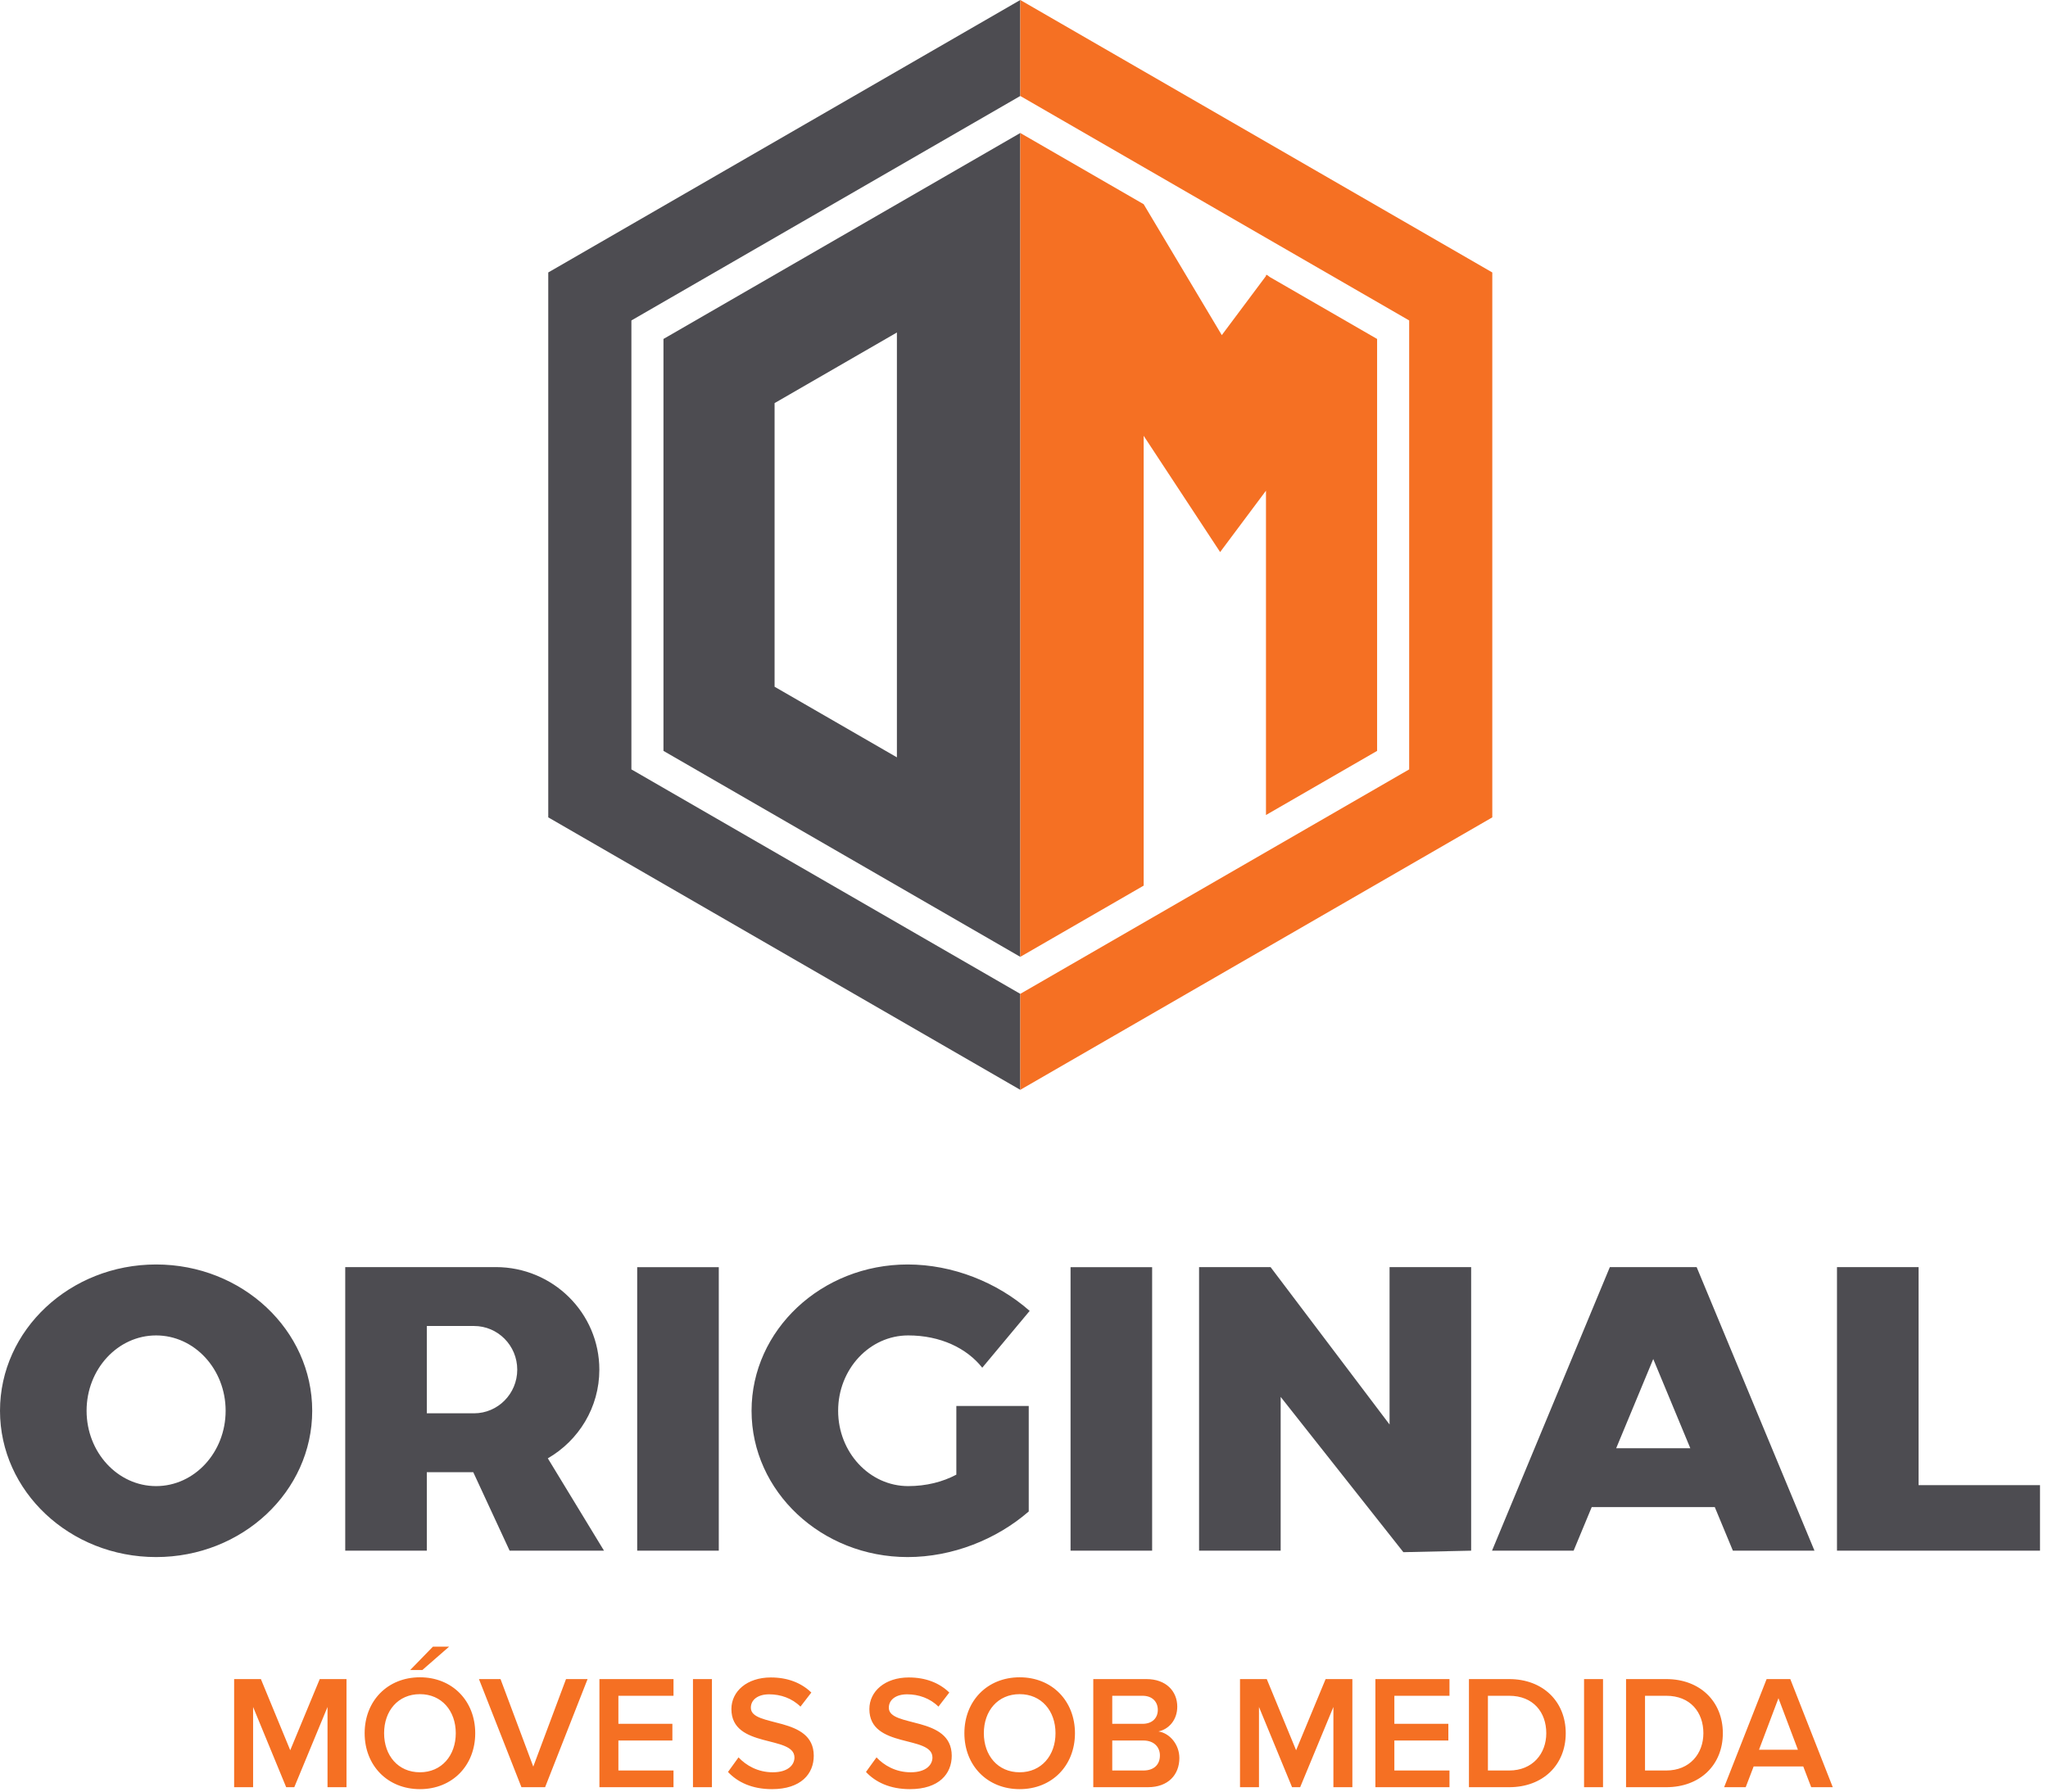<svg width="256" height="224" viewBox="0 0 256 224" fill="none" xmlns="http://www.w3.org/2000/svg">
<path fill-rule="evenodd" clip-rule="evenodd" d="M128.592 175.788V188.975C124.552 192.487 119.026 194.678 113.458 194.678C102.689 194.678 93.945 186.482 93.945 176.386C93.945 166.291 102.689 158.095 113.458 158.095C119.08 158.095 124.659 160.328 128.709 163.899L122.782 171.003C120.85 168.563 117.564 166.966 113.524 166.966C108.691 166.966 104.767 171.187 104.767 176.386C104.767 181.585 108.691 185.806 113.524 185.806C115.782 185.806 117.833 185.282 119.542 184.374V175.788H128.592ZM19.513 158.095C30.283 158.095 39.026 166.291 39.026 176.386C39.026 186.482 30.283 194.678 19.513 194.678C8.744 194.678 0 186.482 0 176.386C0 166.291 8.744 158.095 19.513 158.095ZM175.422 194.066L183.894 193.878V158.423H173.695V178.104L158.821 158.423H149.884V193.878H160.083V174.651L175.422 194.066ZM89.848 158.43H79.649V193.878H89.848V158.43ZM144.017 158.43H133.819V193.878H144.017V158.43ZM229.623 193.878V158.423H239.822V185.684H255.002V193.878H229.623ZM61.557 158.43C61.696 158.425 61.835 158.423 61.975 158.423C69.118 158.423 74.918 164.169 74.918 171.246C74.918 175.975 72.328 180.109 68.478 182.333L75.5 193.878H63.703L59.159 184.069H53.353V193.878H43.154V158.423H61.557V158.43ZM212.08 158.423L226.809 193.878H216.61L214.349 188.433H198.964L196.702 193.878H186.503L201.232 158.423H212.08ZM19.513 166.966C24.31 166.966 28.204 171.187 28.204 176.386C28.204 181.585 24.31 185.806 19.513 185.806C14.717 185.806 10.823 181.585 10.823 176.386C10.823 171.187 14.717 166.966 19.513 166.966ZM206.656 169.917L202.023 181.069H211.289L206.656 169.917ZM59.251 165.787H53.353V176.704H59.251C62.234 176.704 64.656 174.259 64.656 171.246C64.656 168.233 62.234 165.787 59.251 165.787Z" fill="#4D4C51"/>
<path d="M43.312 223.451V209.933H39.968L36.279 218.83L32.611 209.933H29.267V223.451H31.638V213.419L35.772 223.451H36.786L40.94 213.419V223.451H43.312ZM56.14 205.88H54.114L51.276 208.798H52.796L56.14 205.88ZM52.492 223.694C56.546 223.694 59.403 220.735 59.403 216.702C59.403 212.669 56.546 209.71 52.492 209.71C48.439 209.71 45.581 212.669 45.581 216.702C45.581 220.735 48.439 223.694 52.492 223.694ZM52.492 221.586C49.756 221.586 48.013 219.479 48.013 216.702C48.013 213.905 49.756 211.818 52.492 211.818C55.208 211.818 56.971 213.905 56.971 216.702C56.971 219.479 55.208 221.586 52.492 221.586ZM68.138 223.451L73.448 209.933H70.753L66.659 220.877L62.565 209.933H59.869L65.179 223.451H68.138ZM84.189 223.451V221.363H77.299V217.614H84.048V215.527H77.299V212.021H84.189V209.933H74.928V223.451H84.189ZM86.621 209.933H88.992V223.451H86.621V209.933ZM96.491 223.694C100.139 223.694 101.72 221.769 101.72 219.519C101.72 214.473 93.857 216.033 93.857 213.52C93.857 212.507 94.748 211.838 96.147 211.838C97.565 211.838 99.004 212.325 100.058 213.378L101.416 211.615C100.159 210.399 98.457 209.73 96.349 209.73C93.39 209.73 91.425 211.453 91.425 213.682C91.425 218.668 99.308 216.905 99.308 219.742C99.308 220.634 98.538 221.586 96.593 221.586C94.708 221.586 93.249 220.715 92.316 219.722L90.999 221.546C92.195 222.823 93.998 223.694 96.491 223.694ZM113.738 223.694C117.386 223.694 118.967 221.769 118.967 219.519C118.967 214.473 111.103 216.033 111.103 213.52C111.103 212.507 111.995 211.838 113.394 211.838C114.812 211.838 116.251 212.325 117.305 213.378L118.663 211.615C117.406 210.399 115.704 209.73 113.596 209.73C110.637 209.73 108.671 211.453 108.671 213.682C108.671 218.668 116.555 216.905 116.555 219.742C116.555 220.634 115.785 221.586 113.839 221.586C111.955 221.586 110.495 220.715 109.563 219.722L108.246 221.546C109.442 222.823 111.245 223.694 113.738 223.694ZM127.459 223.694C131.512 223.694 134.37 220.735 134.37 216.702C134.37 212.669 131.512 209.71 127.459 209.71C123.405 209.71 120.548 212.669 120.548 216.702C120.548 220.735 123.405 223.694 127.459 223.694ZM127.459 221.586C124.723 221.586 122.98 219.479 122.98 216.702C122.98 213.905 124.723 211.818 127.459 211.818C130.174 211.818 131.938 213.905 131.938 216.702C131.938 219.479 130.174 221.586 127.459 221.586ZM143.49 223.451C146.023 223.451 147.421 221.89 147.421 219.803C147.421 218.141 146.246 216.702 144.807 216.479C146.063 216.216 147.158 215.081 147.158 213.378C147.158 211.473 145.78 209.933 143.307 209.933H136.66V223.451H143.49ZM142.821 215.527H139.031V212.021H142.821C144.037 212.021 144.726 212.77 144.726 213.784C144.726 214.797 144.037 215.527 142.821 215.527ZM142.922 221.363H139.031V217.614H142.922C144.28 217.614 144.989 218.465 144.989 219.479C144.989 220.654 144.219 221.363 142.922 221.363ZM169.046 223.451V209.933H165.702L162.013 218.83L158.345 209.933H155.001V223.451H157.372V213.419L161.507 223.451H162.52L166.675 213.419V223.451H169.046ZM181.186 223.451V221.363H174.295V217.614H181.044V215.527H174.295V212.021H181.186V209.933H171.924V223.451H181.186ZM188.644 223.451C192.859 223.451 195.717 220.674 195.717 216.702C195.717 212.73 192.859 209.933 188.644 209.933H183.618V223.451H188.644ZM188.644 221.363H185.989V212.021H188.644C191.663 212.021 193.285 214.088 193.285 216.702C193.285 219.256 191.582 221.363 188.644 221.363ZM198.007 209.933H200.378V223.451H198.007V209.933ZM208.282 223.451C212.498 223.451 215.355 220.674 215.355 216.702C215.355 212.73 212.498 209.933 208.282 209.933H203.256V223.451H208.282ZM208.282 221.363H205.627V212.021H208.282C211.302 212.021 212.923 214.088 212.923 216.702C212.923 219.256 211.221 221.363 208.282 221.363ZM229.096 223.451L223.786 209.933H220.827L215.517 223.451H218.213L219.206 220.857H225.407L226.4 223.451H229.096ZM224.739 218.769H219.875L222.307 212.325L224.739 218.769Z" fill="#F57023"/>
<path fill-rule="evenodd" clip-rule="evenodd" d="M127.535 16.628V119.633L82.933 93.882V42.379L127.535 16.628ZM112.113 41.571L96.823 50.399V85.862L112.113 94.689V41.571Z" fill="#4D4C51"/>
<path fill-rule="evenodd" clip-rule="evenodd" d="M127.535 11.999L78.925 40.065V96.196L127.535 124.261V136.26L68.533 102.195V34.065L127.535 0V11.999Z" fill="#4D4C51"/>
<path fill-rule="evenodd" clip-rule="evenodd" d="M127.535 0L186.537 34.065V102.195L127.535 136.26V124.261L176.146 96.196V40.065L127.535 11.999V0Z" fill="#F57023"/>
<path fill-rule="evenodd" clip-rule="evenodd" d="M142.958 54.487V110.729L127.535 119.633V16.628L142.958 25.532L152.725 41.899L158.247 34.507V34.359L158.324 34.404L158.358 34.359L158.732 34.639L172.138 42.379V93.882L158.247 101.901V61.35L152.516 69.023L142.958 54.487Z" fill="#F57023"/>
</svg>
